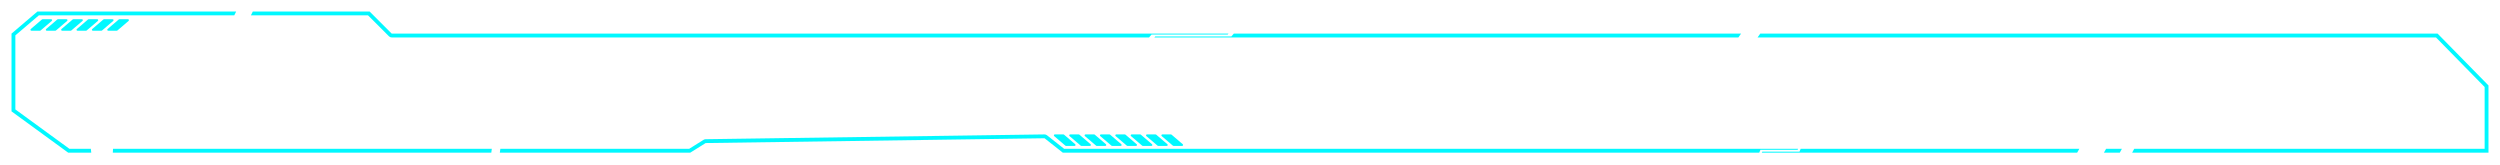 <svg width="1302" height="86" viewBox="0 0 1302 86" fill="none" xmlns="http://www.w3.org/2000/svg">
<g filter="url(#filter0_b_1755_13951)">
<g style="mix-blend-mode:color-dodge" opacity="0.2" filter="url(#filter1_f_1755_13951)">
<path d="M6 17.5L19.5 6H192.5L204 17.5H1269.5L1296 44.5V79.5H553.5L544 72L367.5 74.5L359.5 79.5H35.5L6 58V17.5Z" fill="white"/>
</g>
<g filter="url(#filter2_dd_1755_13951)">
<g style="mix-blend-mode:color-dodge">
<path d="M66.974 10.88C67.326 10.578 67.113 10 66.648 10H62.185C62.066 10 61.95 10.043 61.86 10.12L56.026 15.12C55.674 15.422 55.887 16 56.352 16H60.815C60.934 16 61.05 15.957 61.14 15.88L66.974 10.88Z" fill="#01F8FF"/>
</g>
<g style="mix-blend-mode:color-dodge">
<path d="M58.974 10.88C59.326 10.578 59.113 10 58.648 10H54.185C54.066 10 53.95 10.043 53.86 10.12L48.026 15.12C47.674 15.422 47.887 16 48.352 16H52.815C52.934 16 53.05 15.957 53.14 15.88L58.974 10.88Z" fill="#01F8FF"/>
</g>
<g style="mix-blend-mode:color-dodge">
<path d="M50.974 10.88C51.326 10.578 51.113 10 50.648 10H46.185C46.066 10 45.95 10.043 45.86 10.12L40.026 15.12C39.674 15.422 39.887 16 40.352 16H44.815C44.934 16 45.05 15.957 45.14 15.88L50.974 10.88Z" fill="#01F8FF"/>
</g>
<g style="mix-blend-mode:color-dodge">
<path d="M26.974 10.88C27.326 10.578 27.113 10 26.648 10H22.185C22.066 10 21.95 10.043 21.86 10.12L16.026 15.12C15.674 15.422 15.887 16 16.352 16H20.815C20.934 16 21.05 15.957 21.14 15.88L26.974 10.88Z" fill="#01F8FF"/>
</g>
<g style="mix-blend-mode:color-dodge">
<path d="M42.974 10.88C43.326 10.578 43.113 10 42.648 10H38.185C38.066 10 37.95 10.043 37.86 10.12L32.026 15.12C31.674 15.422 31.887 16 32.352 16H36.815C36.934 16 37.05 15.957 37.14 15.88L42.974 10.88Z" fill="#01F8FF"/>
</g>
<g style="mix-blend-mode:color-dodge">
<path d="M34.974 10.88C35.326 10.578 35.113 10 34.648 10H30.185C30.066 10 29.95 10.043 29.86 10.12L24.026 15.12C23.674 15.422 23.887 16 24.352 16H28.815C28.934 16 29.05 15.957 29.14 15.88L34.974 10.88Z" fill="#01F8FF"/>
</g>
</g>
<g style="mix-blend-mode:color-dodge" filter="url(#filter3_dd_1755_13951)">
<path d="M549.026 70.88C548.674 70.578 548.887 70 549.352 70H553.815C553.934 70 554.05 70.043 554.14 70.12L559.974 75.12C560.326 75.422 560.113 76 559.648 76H555.185C555.066 76 554.95 75.957 554.86 75.88L549.026 70.88Z" fill="#01F8FF"/>
</g>
<g style="mix-blend-mode:color-dodge" filter="url(#filter4_dd_1755_13951)">
<path d="M557.026 70.88C556.674 70.578 556.887 70 557.352 70H561.815C561.934 70 562.05 70.043 562.14 70.12L567.974 75.12C568.326 75.422 568.113 76 567.648 76H563.185C563.066 76 562.95 75.957 562.86 75.88L557.026 70.88Z" fill="#01F8FF"/>
</g>
<g style="mix-blend-mode:color-dodge" filter="url(#filter5_dd_1755_13951)">
<path d="M565.026 70.88C564.674 70.578 564.887 70 565.352 70H569.815C569.934 70 570.05 70.043 570.14 70.12L575.974 75.12C576.326 75.422 576.113 76 575.648 76H571.185C571.066 76 570.95 75.957 570.86 75.88L565.026 70.88Z" fill="#01F8FF"/>
</g>
<g style="mix-blend-mode:color-dodge" filter="url(#filter6_dd_1755_13951)">
<path d="M589.026 70.88C588.674 70.578 588.887 70 589.352 70H593.815C593.934 70 594.05 70.043 594.14 70.12L599.974 75.12C600.326 75.422 600.113 76 599.648 76H595.185C595.066 76 594.95 75.957 594.86 75.88L589.026 70.88Z" fill="#01F8FF"/>
</g>
<g style="mix-blend-mode:color-dodge" filter="url(#filter7_dd_1755_13951)">
<path d="M573.026 70.88C572.674 70.578 572.887 70 573.352 70H577.815C577.934 70 578.05 70.043 578.14 70.12L583.974 75.12C584.326 75.422 584.113 76 583.648 76H579.185C579.066 76 578.95 75.957 578.86 75.88L573.026 70.88Z" fill="#01F8FF"/>
</g>
<g style="mix-blend-mode:color-dodge" filter="url(#filter8_dd_1755_13951)">
<path d="M597.026 70.88C596.674 70.578 596.887 70 597.352 70H601.815C601.934 70 602.05 70.043 602.14 70.12L607.974 75.12C608.326 75.422 608.113 76 607.648 76H603.185C603.066 76 602.95 75.957 602.86 75.88L597.026 70.88Z" fill="#01F8FF"/>
</g>
<g style="mix-blend-mode:color-dodge" filter="url(#filter9_dd_1755_13951)">
<path d="M581.026 70.88C580.674 70.578 580.887 70 581.352 70H585.815C585.934 70 586.05 70.043 586.14 70.12L591.974 75.12C592.326 75.422 592.113 76 591.648 76H587.185C587.066 76 586.95 75.957 586.86 75.88L581.026 70.88Z" fill="#01F8FF"/>
</g>
<g style="mix-blend-mode:color-dodge" filter="url(#filter10_dd_1755_13951)">
<path d="M605.026 70.88C604.674 70.578 604.887 70 605.352 70H609.815C609.934 70 610.05 70.043 610.14 70.12L615.974 75.12C616.326 75.422 616.113 76 615.648 76H611.185C611.066 76 610.95 75.957 610.86 75.88L605.026 70.88Z" fill="#01F8FF"/>
</g>
<g style="mix-blend-mode:color-dodge" filter="url(#filter11_bdd_1755_13951)">
<path fill-rule="evenodd" clip-rule="evenodd" d="M123 6H19.5L6 17.5V58L35.5 79.5H47.526L47.316 77.5H36.151L8 56.983V18.424L20.236 8H122L123 6ZM255.867 79.5H58.75L58.861 77.5H256.133L255.867 79.5ZM130.666 8H191.672L202.586 18.914C202.961 19.289 203.47 19.5 204 19.5H598.428L599.712 18H600.25H602.5H639.356L639.784 17.5H204L192.5 6H131.666L130.666 8ZM642.572 17.5L641.288 19H640.75H638.5H601.644L601.216 19.5H905.35L906.75 17.5H642.572ZM916.75 17.5L915.35 19.5H1268.66L1294 45.318V77.5H1111.5L1110.43 79.5H1294H1296V77.5V44.5L1269.5 17.5H916.75ZM1104 79.5L1105.07 77.5H1096.86L1095.72 79.5H1104ZM1081.78 79.5L1082.92 77.5H937.791L937.163 79H936.9H935.8H917.781L917.572 79.5H1081.78ZM916.209 79.5L916.837 78H917.1H918.2H936.219L936.428 77.5H554.194L545.239 70.43C544.879 70.145 544.431 69.994 543.972 70L367.472 72.5C367.107 72.505 366.75 72.61 366.44 72.804L358.926 77.5H260.589L260.308 79.5H359.5L367.5 74.5L544 72L553.5 79.5H916.209Z" fill="#01F8FF"/>
</g>
</g>
<defs>
<filter id="filter0_b_1755_13951" x="-4" y="-4" width="1310" height="93.5" filterUnits="userSpaceOnUse" color-interpolation-filters="sRGB">
<feFlood flood-opacity="0" result="BackgroundImageFix"/>
<feGaussianBlur in="BackgroundImageFix" stdDeviation="5"/>
<feComposite in2="SourceAlpha" operator="in" result="effect1_backgroundBlur_1755_13951"/>
<feBlend mode="normal" in="SourceGraphic" in2="effect1_backgroundBlur_1755_13951" result="shape"/>
</filter>
<filter id="filter1_f_1755_13951" x="2" y="2" width="1298" height="81.5" filterUnits="userSpaceOnUse" color-interpolation-filters="sRGB">
<feFlood flood-opacity="0" result="BackgroundImageFix"/>
<feBlend mode="normal" in="SourceGraphic" in2="BackgroundImageFix" result="shape"/>
<feGaussianBlur stdDeviation="2" result="effect1_foregroundBlur_1755_13951"/>
</filter>
<filter id="filter2_dd_1755_13951" x="12.851" y="7" width="57.299" height="12" filterUnits="userSpaceOnUse" color-interpolation-filters="sRGB">
<feFlood flood-opacity="0" result="BackgroundImageFix"/>
<feColorMatrix in="SourceAlpha" type="matrix" values="0 0 0 0 0 0 0 0 0 0 0 0 0 0 0 0 0 0 127 0" result="hardAlpha"/>
<feOffset dx="1" dy="1"/>
<feGaussianBlur stdDeviation="1"/>
<feComposite in2="hardAlpha" operator="out"/>
<feColorMatrix type="matrix" values="0 0 0 0 1 0 0 0 0 1 0 0 0 0 1 0 0 0 0.25 0"/>
<feBlend mode="normal" in2="BackgroundImageFix" result="effect1_dropShadow_1755_13951"/>
<feColorMatrix in="SourceAlpha" type="matrix" values="0 0 0 0 0 0 0 0 0 0 0 0 0 0 0 0 0 0 127 0" result="hardAlpha"/>
<feOffset dx="-1" dy="-1"/>
<feGaussianBlur stdDeviation="1"/>
<feComposite in2="hardAlpha" operator="out"/>
<feColorMatrix type="matrix" values="0 0 0 0 1 0 0 0 0 1 0 0 0 0 1 0 0 0 0.25 0"/>
<feBlend mode="normal" in2="effect1_dropShadow_1755_13951" result="effect2_dropShadow_1755_13951"/>
<feBlend mode="normal" in="SourceGraphic" in2="effect2_dropShadow_1755_13951" result="shape"/>
</filter>
<filter id="filter3_dd_1755_13951" x="545.851" y="67" width="17.299" height="12" filterUnits="userSpaceOnUse" color-interpolation-filters="sRGB">
<feFlood flood-opacity="0" result="BackgroundImageFix"/>
<feColorMatrix in="SourceAlpha" type="matrix" values="0 0 0 0 0 0 0 0 0 0 0 0 0 0 0 0 0 0 127 0" result="hardAlpha"/>
<feOffset dx="1" dy="1"/>
<feGaussianBlur stdDeviation="1"/>
<feComposite in2="hardAlpha" operator="out"/>
<feColorMatrix type="matrix" values="0 0 0 0 1 0 0 0 0 1 0 0 0 0 1 0 0 0 0.25 0"/>
<feBlend mode="normal" in2="BackgroundImageFix" result="effect1_dropShadow_1755_13951"/>
<feColorMatrix in="SourceAlpha" type="matrix" values="0 0 0 0 0 0 0 0 0 0 0 0 0 0 0 0 0 0 127 0" result="hardAlpha"/>
<feOffset dx="-1" dy="-1"/>
<feGaussianBlur stdDeviation="1"/>
<feComposite in2="hardAlpha" operator="out"/>
<feColorMatrix type="matrix" values="0 0 0 0 1 0 0 0 0 1 0 0 0 0 1 0 0 0 0.25 0"/>
<feBlend mode="normal" in2="effect1_dropShadow_1755_13951" result="effect2_dropShadow_1755_13951"/>
<feBlend mode="normal" in="SourceGraphic" in2="effect2_dropShadow_1755_13951" result="shape"/>
</filter>
<filter id="filter4_dd_1755_13951" x="553.851" y="67" width="17.299" height="12" filterUnits="userSpaceOnUse" color-interpolation-filters="sRGB">
<feFlood flood-opacity="0" result="BackgroundImageFix"/>
<feColorMatrix in="SourceAlpha" type="matrix" values="0 0 0 0 0 0 0 0 0 0 0 0 0 0 0 0 0 0 127 0" result="hardAlpha"/>
<feOffset dx="1" dy="1"/>
<feGaussianBlur stdDeviation="1"/>
<feComposite in2="hardAlpha" operator="out"/>
<feColorMatrix type="matrix" values="0 0 0 0 1 0 0 0 0 1 0 0 0 0 1 0 0 0 0.25 0"/>
<feBlend mode="normal" in2="BackgroundImageFix" result="effect1_dropShadow_1755_13951"/>
<feColorMatrix in="SourceAlpha" type="matrix" values="0 0 0 0 0 0 0 0 0 0 0 0 0 0 0 0 0 0 127 0" result="hardAlpha"/>
<feOffset dx="-1" dy="-1"/>
<feGaussianBlur stdDeviation="1"/>
<feComposite in2="hardAlpha" operator="out"/>
<feColorMatrix type="matrix" values="0 0 0 0 1 0 0 0 0 1 0 0 0 0 1 0 0 0 0.25 0"/>
<feBlend mode="normal" in2="effect1_dropShadow_1755_13951" result="effect2_dropShadow_1755_13951"/>
<feBlend mode="normal" in="SourceGraphic" in2="effect2_dropShadow_1755_13951" result="shape"/>
</filter>
<filter id="filter5_dd_1755_13951" x="561.851" y="67" width="17.299" height="12" filterUnits="userSpaceOnUse" color-interpolation-filters="sRGB">
<feFlood flood-opacity="0" result="BackgroundImageFix"/>
<feColorMatrix in="SourceAlpha" type="matrix" values="0 0 0 0 0 0 0 0 0 0 0 0 0 0 0 0 0 0 127 0" result="hardAlpha"/>
<feOffset dx="1" dy="1"/>
<feGaussianBlur stdDeviation="1"/>
<feComposite in2="hardAlpha" operator="out"/>
<feColorMatrix type="matrix" values="0 0 0 0 1 0 0 0 0 1 0 0 0 0 1 0 0 0 0.25 0"/>
<feBlend mode="normal" in2="BackgroundImageFix" result="effect1_dropShadow_1755_13951"/>
<feColorMatrix in="SourceAlpha" type="matrix" values="0 0 0 0 0 0 0 0 0 0 0 0 0 0 0 0 0 0 127 0" result="hardAlpha"/>
<feOffset dx="-1" dy="-1"/>
<feGaussianBlur stdDeviation="1"/>
<feComposite in2="hardAlpha" operator="out"/>
<feColorMatrix type="matrix" values="0 0 0 0 1 0 0 0 0 1 0 0 0 0 1 0 0 0 0.25 0"/>
<feBlend mode="normal" in2="effect1_dropShadow_1755_13951" result="effect2_dropShadow_1755_13951"/>
<feBlend mode="normal" in="SourceGraphic" in2="effect2_dropShadow_1755_13951" result="shape"/>
</filter>
<filter id="filter6_dd_1755_13951" x="585.851" y="67" width="17.299" height="12" filterUnits="userSpaceOnUse" color-interpolation-filters="sRGB">
<feFlood flood-opacity="0" result="BackgroundImageFix"/>
<feColorMatrix in="SourceAlpha" type="matrix" values="0 0 0 0 0 0 0 0 0 0 0 0 0 0 0 0 0 0 127 0" result="hardAlpha"/>
<feOffset dx="1" dy="1"/>
<feGaussianBlur stdDeviation="1"/>
<feComposite in2="hardAlpha" operator="out"/>
<feColorMatrix type="matrix" values="0 0 0 0 1 0 0 0 0 1 0 0 0 0 1 0 0 0 0.25 0"/>
<feBlend mode="normal" in2="BackgroundImageFix" result="effect1_dropShadow_1755_13951"/>
<feColorMatrix in="SourceAlpha" type="matrix" values="0 0 0 0 0 0 0 0 0 0 0 0 0 0 0 0 0 0 127 0" result="hardAlpha"/>
<feOffset dx="-1" dy="-1"/>
<feGaussianBlur stdDeviation="1"/>
<feComposite in2="hardAlpha" operator="out"/>
<feColorMatrix type="matrix" values="0 0 0 0 1 0 0 0 0 1 0 0 0 0 1 0 0 0 0.25 0"/>
<feBlend mode="normal" in2="effect1_dropShadow_1755_13951" result="effect2_dropShadow_1755_13951"/>
<feBlend mode="normal" in="SourceGraphic" in2="effect2_dropShadow_1755_13951" result="shape"/>
</filter>
<filter id="filter7_dd_1755_13951" x="569.851" y="67" width="17.299" height="12" filterUnits="userSpaceOnUse" color-interpolation-filters="sRGB">
<feFlood flood-opacity="0" result="BackgroundImageFix"/>
<feColorMatrix in="SourceAlpha" type="matrix" values="0 0 0 0 0 0 0 0 0 0 0 0 0 0 0 0 0 0 127 0" result="hardAlpha"/>
<feOffset dx="1" dy="1"/>
<feGaussianBlur stdDeviation="1"/>
<feComposite in2="hardAlpha" operator="out"/>
<feColorMatrix type="matrix" values="0 0 0 0 1 0 0 0 0 1 0 0 0 0 1 0 0 0 0.25 0"/>
<feBlend mode="normal" in2="BackgroundImageFix" result="effect1_dropShadow_1755_13951"/>
<feColorMatrix in="SourceAlpha" type="matrix" values="0 0 0 0 0 0 0 0 0 0 0 0 0 0 0 0 0 0 127 0" result="hardAlpha"/>
<feOffset dx="-1" dy="-1"/>
<feGaussianBlur stdDeviation="1"/>
<feComposite in2="hardAlpha" operator="out"/>
<feColorMatrix type="matrix" values="0 0 0 0 1 0 0 0 0 1 0 0 0 0 1 0 0 0 0.25 0"/>
<feBlend mode="normal" in2="effect1_dropShadow_1755_13951" result="effect2_dropShadow_1755_13951"/>
<feBlend mode="normal" in="SourceGraphic" in2="effect2_dropShadow_1755_13951" result="shape"/>
</filter>
<filter id="filter8_dd_1755_13951" x="593.851" y="67" width="17.299" height="12" filterUnits="userSpaceOnUse" color-interpolation-filters="sRGB">
<feFlood flood-opacity="0" result="BackgroundImageFix"/>
<feColorMatrix in="SourceAlpha" type="matrix" values="0 0 0 0 0 0 0 0 0 0 0 0 0 0 0 0 0 0 127 0" result="hardAlpha"/>
<feOffset dx="1" dy="1"/>
<feGaussianBlur stdDeviation="1"/>
<feComposite in2="hardAlpha" operator="out"/>
<feColorMatrix type="matrix" values="0 0 0 0 1 0 0 0 0 1 0 0 0 0 1 0 0 0 0.25 0"/>
<feBlend mode="normal" in2="BackgroundImageFix" result="effect1_dropShadow_1755_13951"/>
<feColorMatrix in="SourceAlpha" type="matrix" values="0 0 0 0 0 0 0 0 0 0 0 0 0 0 0 0 0 0 127 0" result="hardAlpha"/>
<feOffset dx="-1" dy="-1"/>
<feGaussianBlur stdDeviation="1"/>
<feComposite in2="hardAlpha" operator="out"/>
<feColorMatrix type="matrix" values="0 0 0 0 1 0 0 0 0 1 0 0 0 0 1 0 0 0 0.25 0"/>
<feBlend mode="normal" in2="effect1_dropShadow_1755_13951" result="effect2_dropShadow_1755_13951"/>
<feBlend mode="normal" in="SourceGraphic" in2="effect2_dropShadow_1755_13951" result="shape"/>
</filter>
<filter id="filter9_dd_1755_13951" x="577.851" y="67" width="17.299" height="12" filterUnits="userSpaceOnUse" color-interpolation-filters="sRGB">
<feFlood flood-opacity="0" result="BackgroundImageFix"/>
<feColorMatrix in="SourceAlpha" type="matrix" values="0 0 0 0 0 0 0 0 0 0 0 0 0 0 0 0 0 0 127 0" result="hardAlpha"/>
<feOffset dx="1" dy="1"/>
<feGaussianBlur stdDeviation="1"/>
<feComposite in2="hardAlpha" operator="out"/>
<feColorMatrix type="matrix" values="0 0 0 0 1 0 0 0 0 1 0 0 0 0 1 0 0 0 0.25 0"/>
<feBlend mode="normal" in2="BackgroundImageFix" result="effect1_dropShadow_1755_13951"/>
<feColorMatrix in="SourceAlpha" type="matrix" values="0 0 0 0 0 0 0 0 0 0 0 0 0 0 0 0 0 0 127 0" result="hardAlpha"/>
<feOffset dx="-1" dy="-1"/>
<feGaussianBlur stdDeviation="1"/>
<feComposite in2="hardAlpha" operator="out"/>
<feColorMatrix type="matrix" values="0 0 0 0 1 0 0 0 0 1 0 0 0 0 1 0 0 0 0.25 0"/>
<feBlend mode="normal" in2="effect1_dropShadow_1755_13951" result="effect2_dropShadow_1755_13951"/>
<feBlend mode="normal" in="SourceGraphic" in2="effect2_dropShadow_1755_13951" result="shape"/>
</filter>
<filter id="filter10_dd_1755_13951" x="601.851" y="67" width="17.299" height="12" filterUnits="userSpaceOnUse" color-interpolation-filters="sRGB">
<feFlood flood-opacity="0" result="BackgroundImageFix"/>
<feColorMatrix in="SourceAlpha" type="matrix" values="0 0 0 0 0 0 0 0 0 0 0 0 0 0 0 0 0 0 127 0" result="hardAlpha"/>
<feOffset dx="1" dy="1"/>
<feGaussianBlur stdDeviation="1"/>
<feComposite in2="hardAlpha" operator="out"/>
<feColorMatrix type="matrix" values="0 0 0 0 1 0 0 0 0 1 0 0 0 0 1 0 0 0 0.25 0"/>
<feBlend mode="normal" in2="BackgroundImageFix" result="effect1_dropShadow_1755_13951"/>
<feColorMatrix in="SourceAlpha" type="matrix" values="0 0 0 0 0 0 0 0 0 0 0 0 0 0 0 0 0 0 127 0" result="hardAlpha"/>
<feOffset dx="-1" dy="-1"/>
<feGaussianBlur stdDeviation="1"/>
<feComposite in2="hardAlpha" operator="out"/>
<feColorMatrix type="matrix" values="0 0 0 0 1 0 0 0 0 1 0 0 0 0 1 0 0 0 0.25 0"/>
<feBlend mode="normal" in2="effect1_dropShadow_1755_13951" result="effect2_dropShadow_1755_13951"/>
<feBlend mode="normal" in="SourceGraphic" in2="effect2_dropShadow_1755_13951" result="shape"/>
</filter>
<filter id="filter11_bdd_1755_13951" x="-11.9" y="-11.9" width="1325.8" height="109.3" filterUnits="userSpaceOnUse" color-interpolation-filters="sRGB">
<feFlood flood-opacity="0" result="BackgroundImageFix"/>
<feGaussianBlur in="BackgroundImageFix" stdDeviation="8.95"/>
<feComposite in2="SourceAlpha" operator="in" result="effect1_backgroundBlur_1755_13951"/>
<feColorMatrix in="SourceAlpha" type="matrix" values="0 0 0 0 0 0 0 0 0 0 0 0 0 0 0 0 0 0 127 0" result="hardAlpha"/>
<feOffset dx="2" dy="2"/>
<feGaussianBlur stdDeviation="2"/>
<feComposite in2="hardAlpha" operator="out"/>
<feColorMatrix type="matrix" values="0 0 0 0 1 0 0 0 0 1 0 0 0 0 1 0 0 0 0.25 0"/>
<feBlend mode="normal" in2="effect1_backgroundBlur_1755_13951" result="effect2_dropShadow_1755_13951"/>
<feColorMatrix in="SourceAlpha" type="matrix" values="0 0 0 0 0 0 0 0 0 0 0 0 0 0 0 0 0 0 127 0" result="hardAlpha"/>
<feOffset dx="-2" dy="-2"/>
<feGaussianBlur stdDeviation="2"/>
<feComposite in2="hardAlpha" operator="out"/>
<feColorMatrix type="matrix" values="0 0 0 0 1 0 0 0 0 1 0 0 0 0 1 0 0 0 0.25 0"/>
<feBlend mode="normal" in2="effect2_dropShadow_1755_13951" result="effect3_dropShadow_1755_13951"/>
<feBlend mode="normal" in="SourceGraphic" in2="effect3_dropShadow_1755_13951" result="shape"/>
</filter>
</defs>
</svg>
